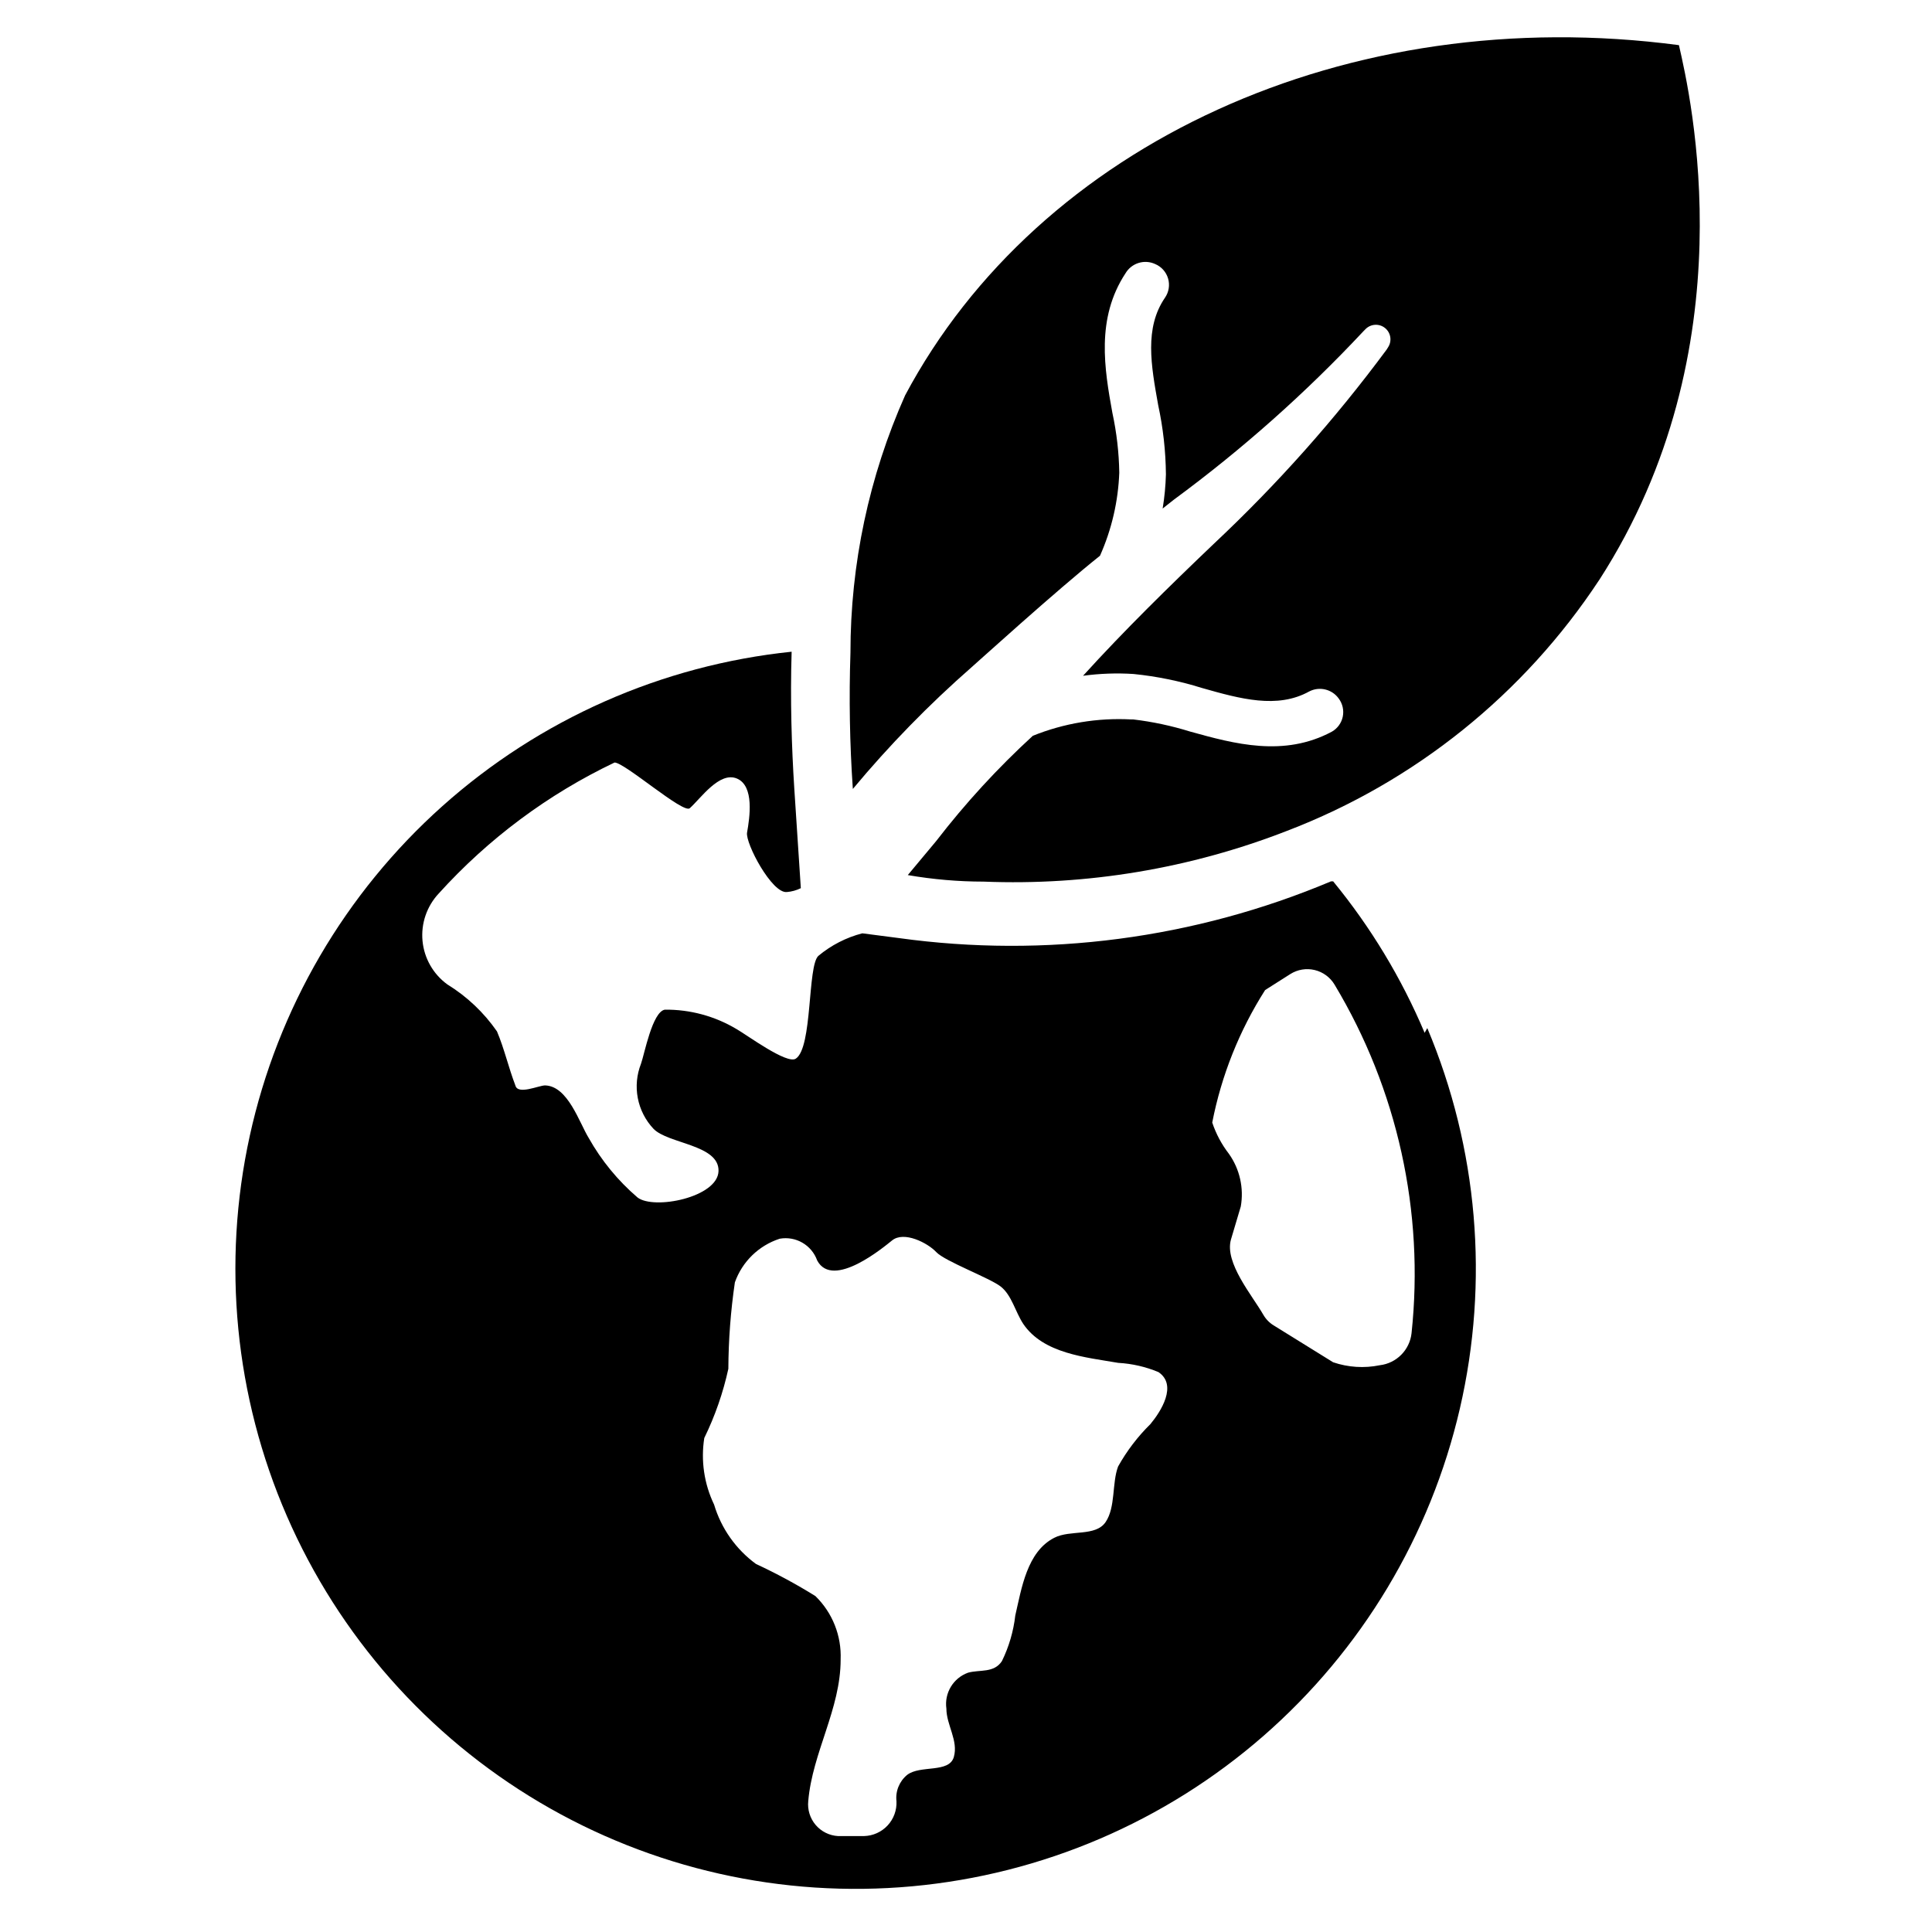 <?xml version="1.0" encoding="UTF-8"?>
<!-- The Best Svg Icon site in the world: iconSvg.co, Visit us! https://iconsvg.co -->
<svg fill="#000000" width="800px" height="800px" version="1.1" viewBox="144 144 512 512" xmlns="http://www.w3.org/2000/svg">
 <g>
  <path d="m521.54 417.71c-6.113-14.477-14.277-28-24.246-40.148h-0.551c-36.133 15.215-75.703 20.41-114.54 15.035l-9.684-1.258c-4.277 1.109-8.254 3.152-11.648 5.981-2.914 2.676-1.496 24.324-5.984 27.238-2.363 1.574-13.066-6.375-15.742-7.871-5.734-3.418-12.297-5.188-18.973-5.117-3.305 0.629-5.352 11.652-6.297 14.328-1.141 2.891-1.438 6.047-0.852 9.098 0.586 3.055 2.027 5.879 4.156 8.141 3.856 4.016 17.398 4.172 17.238 11.18-0.156 7.008-17.16 10.391-21.492 7.008l0.004-0.004c-5.191-4.453-9.559-9.781-12.91-15.742-2.519-4.094-5.512-13.777-11.57-13.934-1.652 0-7.242 2.598-7.871 0-1.812-4.723-2.914-9.684-4.879-14.328h-0.004c-3.477-5.008-7.953-9.242-13.145-12.438-3.746-2.723-6.141-6.922-6.578-11.527-0.434-4.609 1.129-9.184 4.293-12.562 13.117-14.504 28.949-26.301 46.602-34.715 2.676 0 18.184 13.617 19.918 12.121 2.914-2.598 7.871-9.84 12.516-7.871 4.644 1.969 3.387 10.312 2.676 14.328-0.473 2.832 6.613 16.215 10.547 15.742l0.004 0.004c1.285-0.105 2.543-0.453 3.699-1.023l-1.73-26.371c-0.707-11.02-1.102-23.617-0.707-36.289l-0.004-0.004c-34.391 3.57-66.781 17.891-92.562 40.93s-43.641 53.625-51.039 87.398c-7.398 33.777-3.953 69.023 9.84 100.73 13.793 31.707 37.23 58.254 66.984 75.871 29.754 17.613 64.301 25.398 98.734 22.246 34.43-3.156 66.992-17.09 93.047-39.816 26.059-22.727 44.285-53.094 52.086-86.777 7.801-33.684 4.781-68.973-8.629-100.84zm-72.66 103.68c-3.379 3.324-6.269 7.113-8.578 11.254-1.652 4.41-0.629 10.785-3.305 14.719-2.676 3.938-9.367 1.969-13.617 4.172-7.242 3.699-8.66 13.461-10.312 20.547l-0.004 0.004c-0.48 4.211-1.676 8.312-3.543 12.121-2.125 3.227-5.824 2.203-8.973 3.07-3.93 1.414-6.328 5.391-5.746 9.527 0 4.328 3.227 8.5 1.969 12.832-1.258 4.328-8.895 2.047-12.359 4.723h-0.004c-2.074 1.699-3.144 4.34-2.832 7.004 0.105 2.367-0.742 4.676-2.356 6.406-1.617 1.734-3.859 2.742-6.227 2.805h-6.926c-2.297-0.137-4.434-1.207-5.922-2.961-1.484-1.754-2.191-4.043-1.949-6.328 1.102-12.832 8.582-24.402 8.582-37.473h-0.004c0.27-6.309-2.164-12.438-6.691-16.844-5.07-3.152-10.328-5.988-15.742-8.504-5.316-3.894-9.215-9.426-11.102-15.742-2.633-5.481-3.539-11.629-2.598-17.633 2.852-5.84 4.992-11.996 6.379-18.344 0.039-7.668 0.617-15.32 1.73-22.906 1.945-5.496 6.34-9.773 11.887-11.57 4.266-0.758 8.453 1.672 9.918 5.746 4.172 7.871 17.949-3.777 19.836-5.273 3.148-2.598 9.445 0.629 11.73 3.07 2.281 2.441 14.168 6.848 17.082 9.133 2.914 2.281 3.856 6.691 5.984 9.918 5.352 7.871 16.531 8.816 25.191 10.312v-0.004c3.656 0.207 7.246 1.031 10.625 2.441 5.117 3.465 0.633 10.469-2.125 13.777zm69.195-24.09c-0.48 4.449-3.977 7.977-8.422 8.5-4.117 0.844-8.383 0.57-12.359-0.785l-15.742-9.762h-0.004c-1.141-0.695-2.09-1.672-2.754-2.832-2.992-5.195-10.312-13.777-8.582-19.918 0.867-2.914 1.73-5.824 2.598-8.738h0.004c0.871-4.902-0.266-9.953-3.152-14.012-1.922-2.488-3.41-5.281-4.406-8.266 2.434-12.477 7.188-24.387 14.012-35.109l6.691-4.25c1.922-1.211 4.254-1.594 6.461-1.059 2.211 0.535 4.109 1.938 5.269 3.891 16.652 27.746 23.809 60.164 20.387 92.34z"/>
  <path d="m567.83 297.66c-19.934 30.285-48.871 53.551-82.734 66.516-25.605 9.977-52.992 14.559-80.449 13.461-6.664 0-13.355-0.578-20.074-1.73l7.555-9.055c7.711-10.004 16.273-19.328 25.586-27.863 8.266-3.328 17.16-4.805 26.055-4.332h0.551c5.129 0.609 10.188 1.691 15.117 3.227 11.652 3.227 24.797 6.848 37.551 0h-0.004c1.477-0.852 2.516-2.293 2.863-3.961 0.344-1.668-0.039-3.406-1.051-4.777-1.777-2.512-5.144-3.32-7.871-1.887-8.422 4.644-18.184 1.969-28.418-0.945-5.894-1.84-11.961-3.082-18.105-3.699-4.469-0.289-8.949-0.129-13.383 0.473 10.863-11.965 22.75-23.617 34.715-35.031 16.754-15.73 32.062-32.934 45.734-51.406l0.395-0.629c1.086-1.68 0.707-3.906-0.867-5.133-1.578-1.23-3.832-1.051-5.195 0.41l-0.473 0.473h0.004c-15.34 16.387-32.152 31.328-50.227 44.633l-2.992 2.363c0.496-2.996 0.785-6.019 0.867-9.055-0.059-6.164-0.742-12.312-2.047-18.34-1.891-10.547-3.699-20.469 1.812-28.496 1.016-1.48 1.312-3.34 0.809-5.066-0.504-1.723-1.754-3.129-3.406-3.828-2.863-1.332-6.266-0.277-7.875 2.438-7.871 11.965-5.59 25.348-3.465 37.078h0.004c1.113 5.176 1.723 10.449 1.809 15.746-0.281 7.606-2.016 15.086-5.117 22.039-11.414 9.055-33.77 29.363-34.008 29.52h0.004c-11.328 9.918-21.855 20.711-31.488 32.277-0.828-12-1.035-24.035-0.633-36.055-0.012-23.516 4.922-46.77 14.484-68.25 35.426-66.52 117.06-104.46 205.07-92.812 3.07 13.383 18.5 80.297-21.098 141.7z"/>
 </g>
</svg>